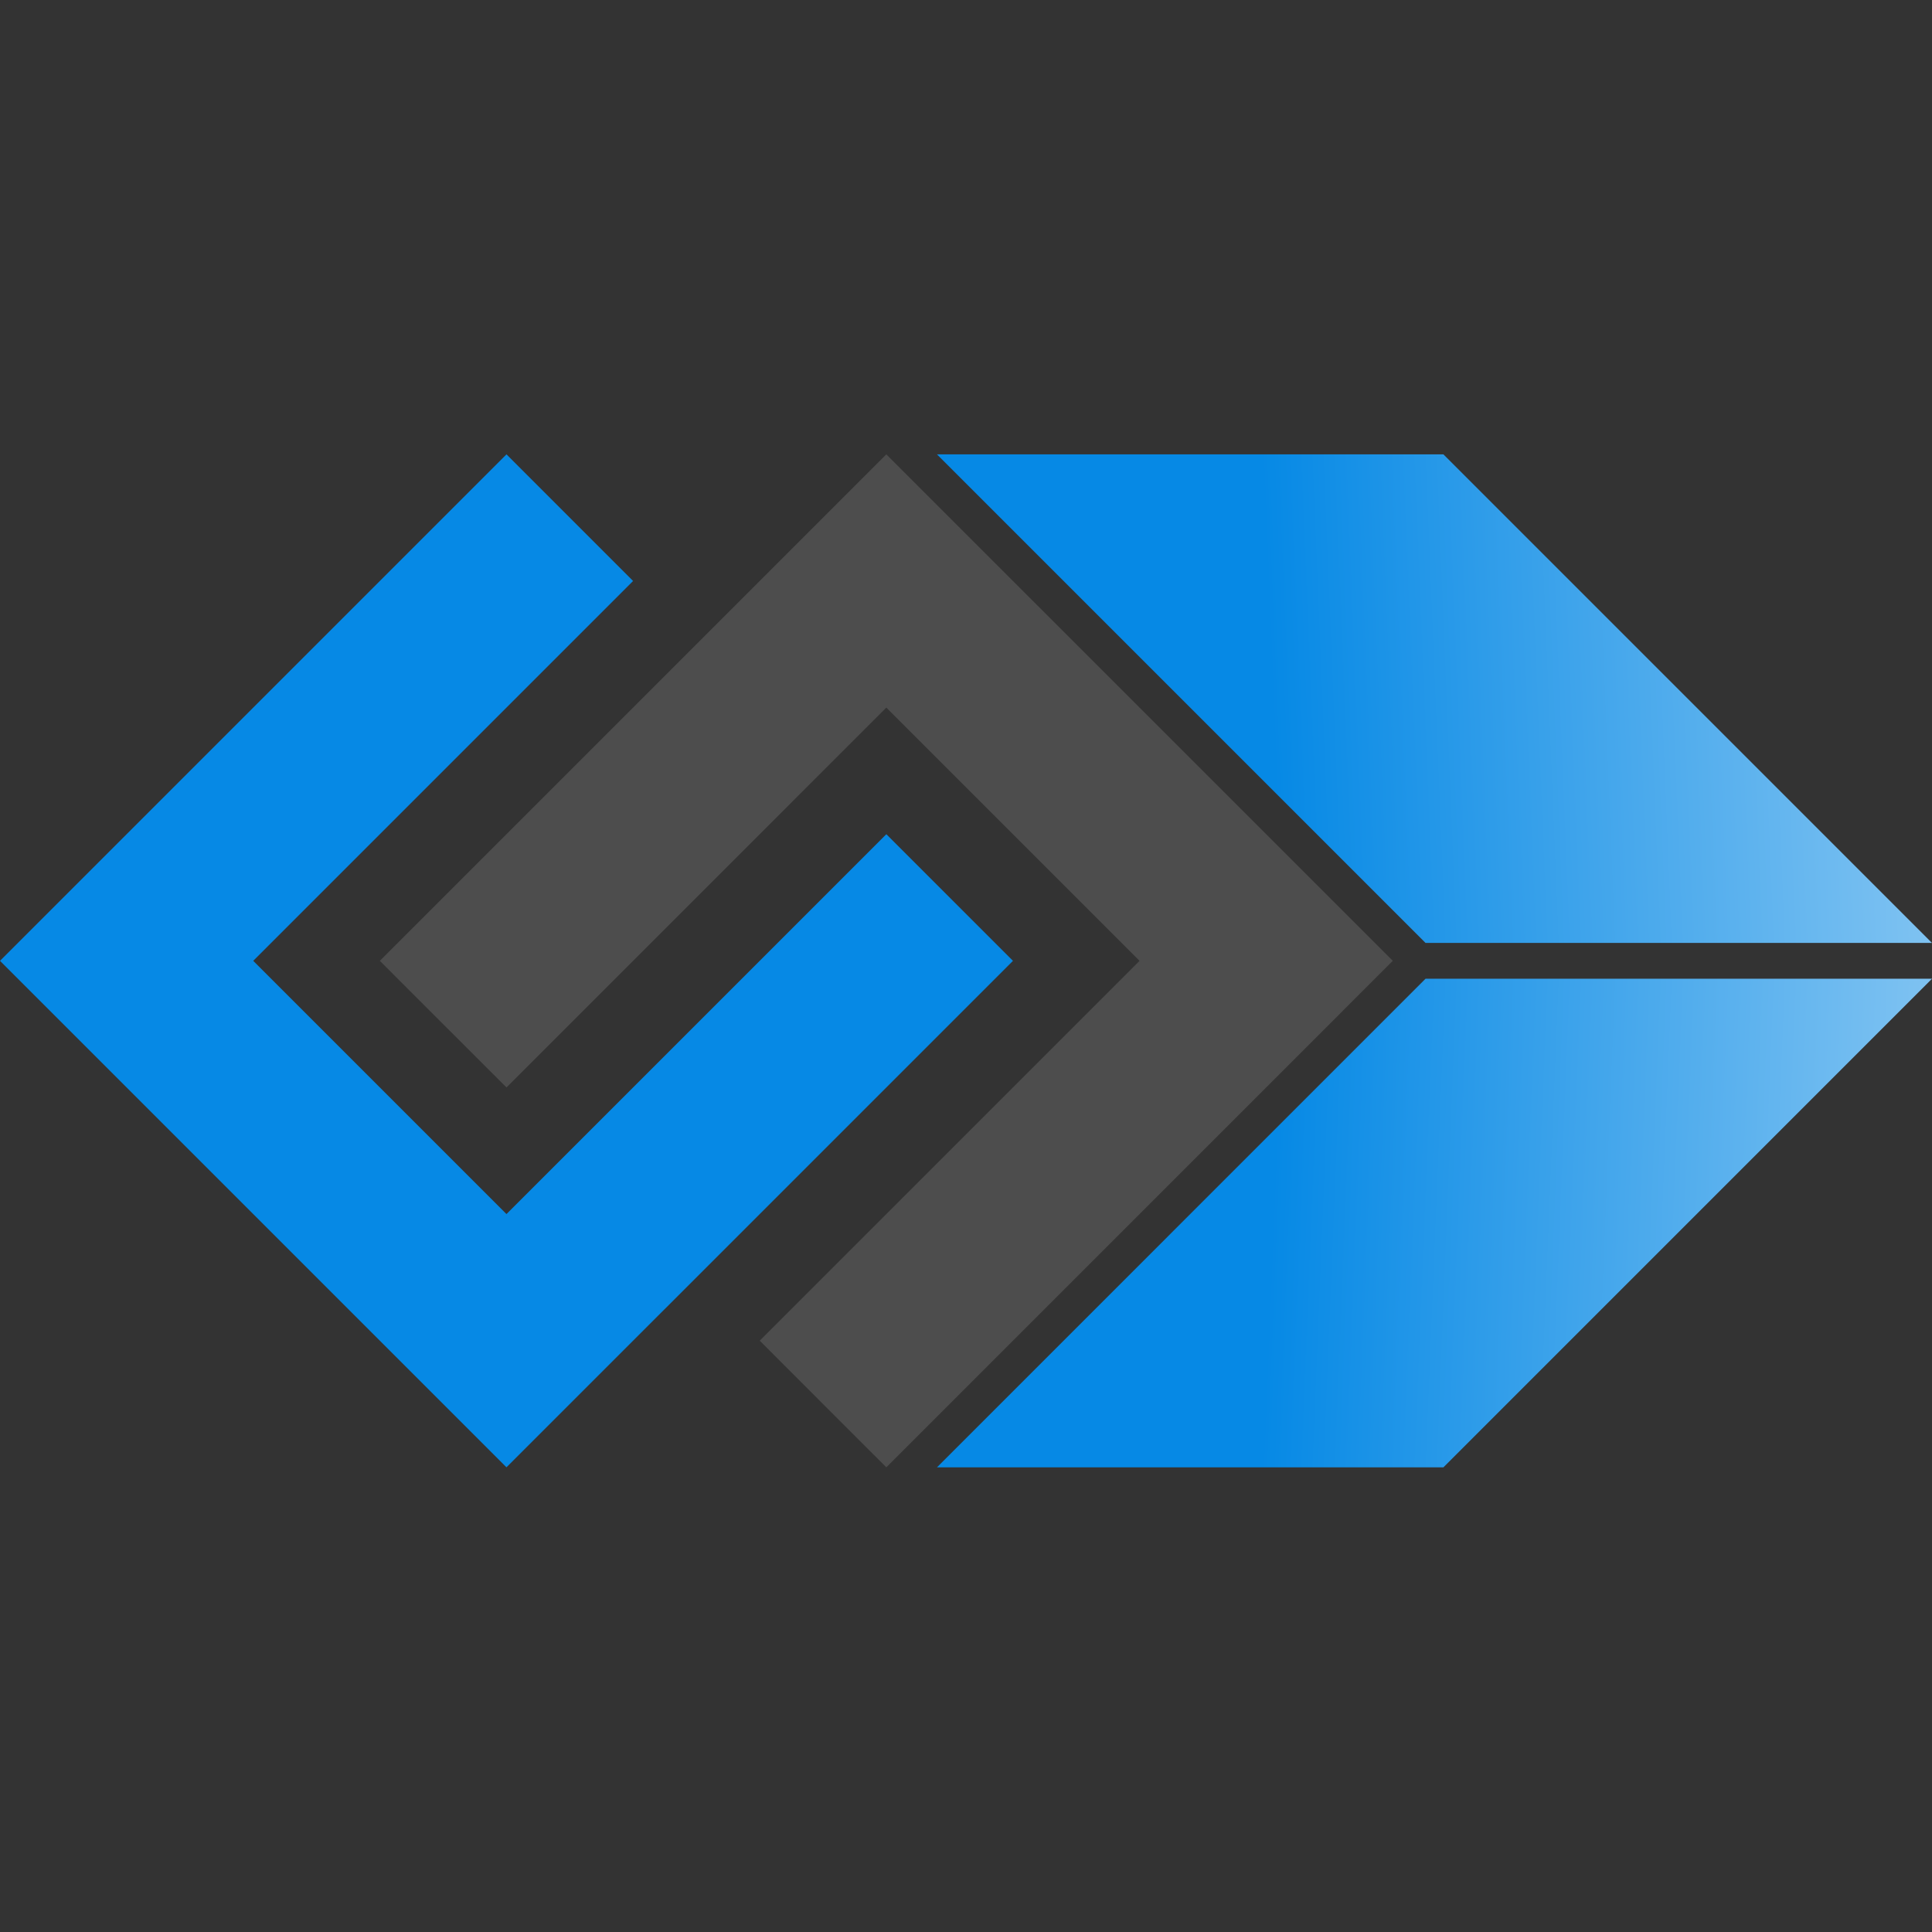<?xml version="1.0" encoding="UTF-8"?>
<!DOCTYPE svg PUBLIC "-//W3C//DTD SVG 1.1//EN" "http://www.w3.org/Graphics/SVG/1.1/DTD/svg11.dtd">
<!-- Creator: CorelDRAW 2020 (64-Bit) -->
<svg xmlns="http://www.w3.org/2000/svg" xml:space="preserve" width="120px" height="120px" version="1.1" style="shape-rendering:geometricPrecision; text-rendering:geometricPrecision; image-rendering:optimizeQuality; fill-rule:evenodd; clip-rule:evenodd"
viewBox="0 0 120 120"
 xmlns:xlink="http://www.w3.org/1999/xlink"
 xmlns:xodm="http://www.corel.com/coreldraw/odm/2003">
 <rect x="0" y="0" width="120" height="120" fill="#333333" stroke="none"/>
 <defs>
  <style type="text/css">
   <![CDATA[
    .fil0 {fill:none}
    .fil1 {fill:#0689E5}
    .fil2 {fill:#4D4D4D}
    .fil4 {fill:url(#id0)}
    .fil3 {fill:url(#id1)}
   ]]>
  </style>
  <linearGradient id="id0" gradientUnits="userSpaceOnUse" x1="79.481" y1="63.493" x2="120.882" y2="65.186">
   <stop offset="0" style="stop-opacity:1; stop-color:#0689E5"/>
   <stop offset="1" style="stop-opacity:1; stop-color:#82C4F2"/>
   <stop offset="1" style="stop-opacity:1; stop-color:white"/>
  </linearGradient>
  <linearGradient id="id1" gradientUnits="userSpaceOnUse" xlink:href="#id0" x1="79.481" y1="55.866" x2="120.882" y2="54.173">
  </linearGradient>
 </defs>
 <g id="Слой_x0020_1">
  <rect class="fil0" width="120" height="120"/>
  <g id="_1554538520432">
   <polygon class="fil1" points="31.458,28.221 39.322,36.086 15.729,59.679 31.458,75.408 55.052,51.815 62.917,59.679 31.458,91.137 0,59.679 "/>
   <polygon class="fil2" points="23.593,59.68 31.458,67.544 55.051,43.95 70.78,59.679 47.187,83.273 55.051,91.138 86.509,59.679 55.051,28.222 "/>
   <polygon class="fil3" points="88.542,58.567 58.197,28.222 89.654,28.222 120,58.567 "/>
   <polygon class="fil4" points="88.543,60.791 58.197,91.138 89.654,91.138 120.001,60.791 "/>
  </g>
 </g>
</svg>
